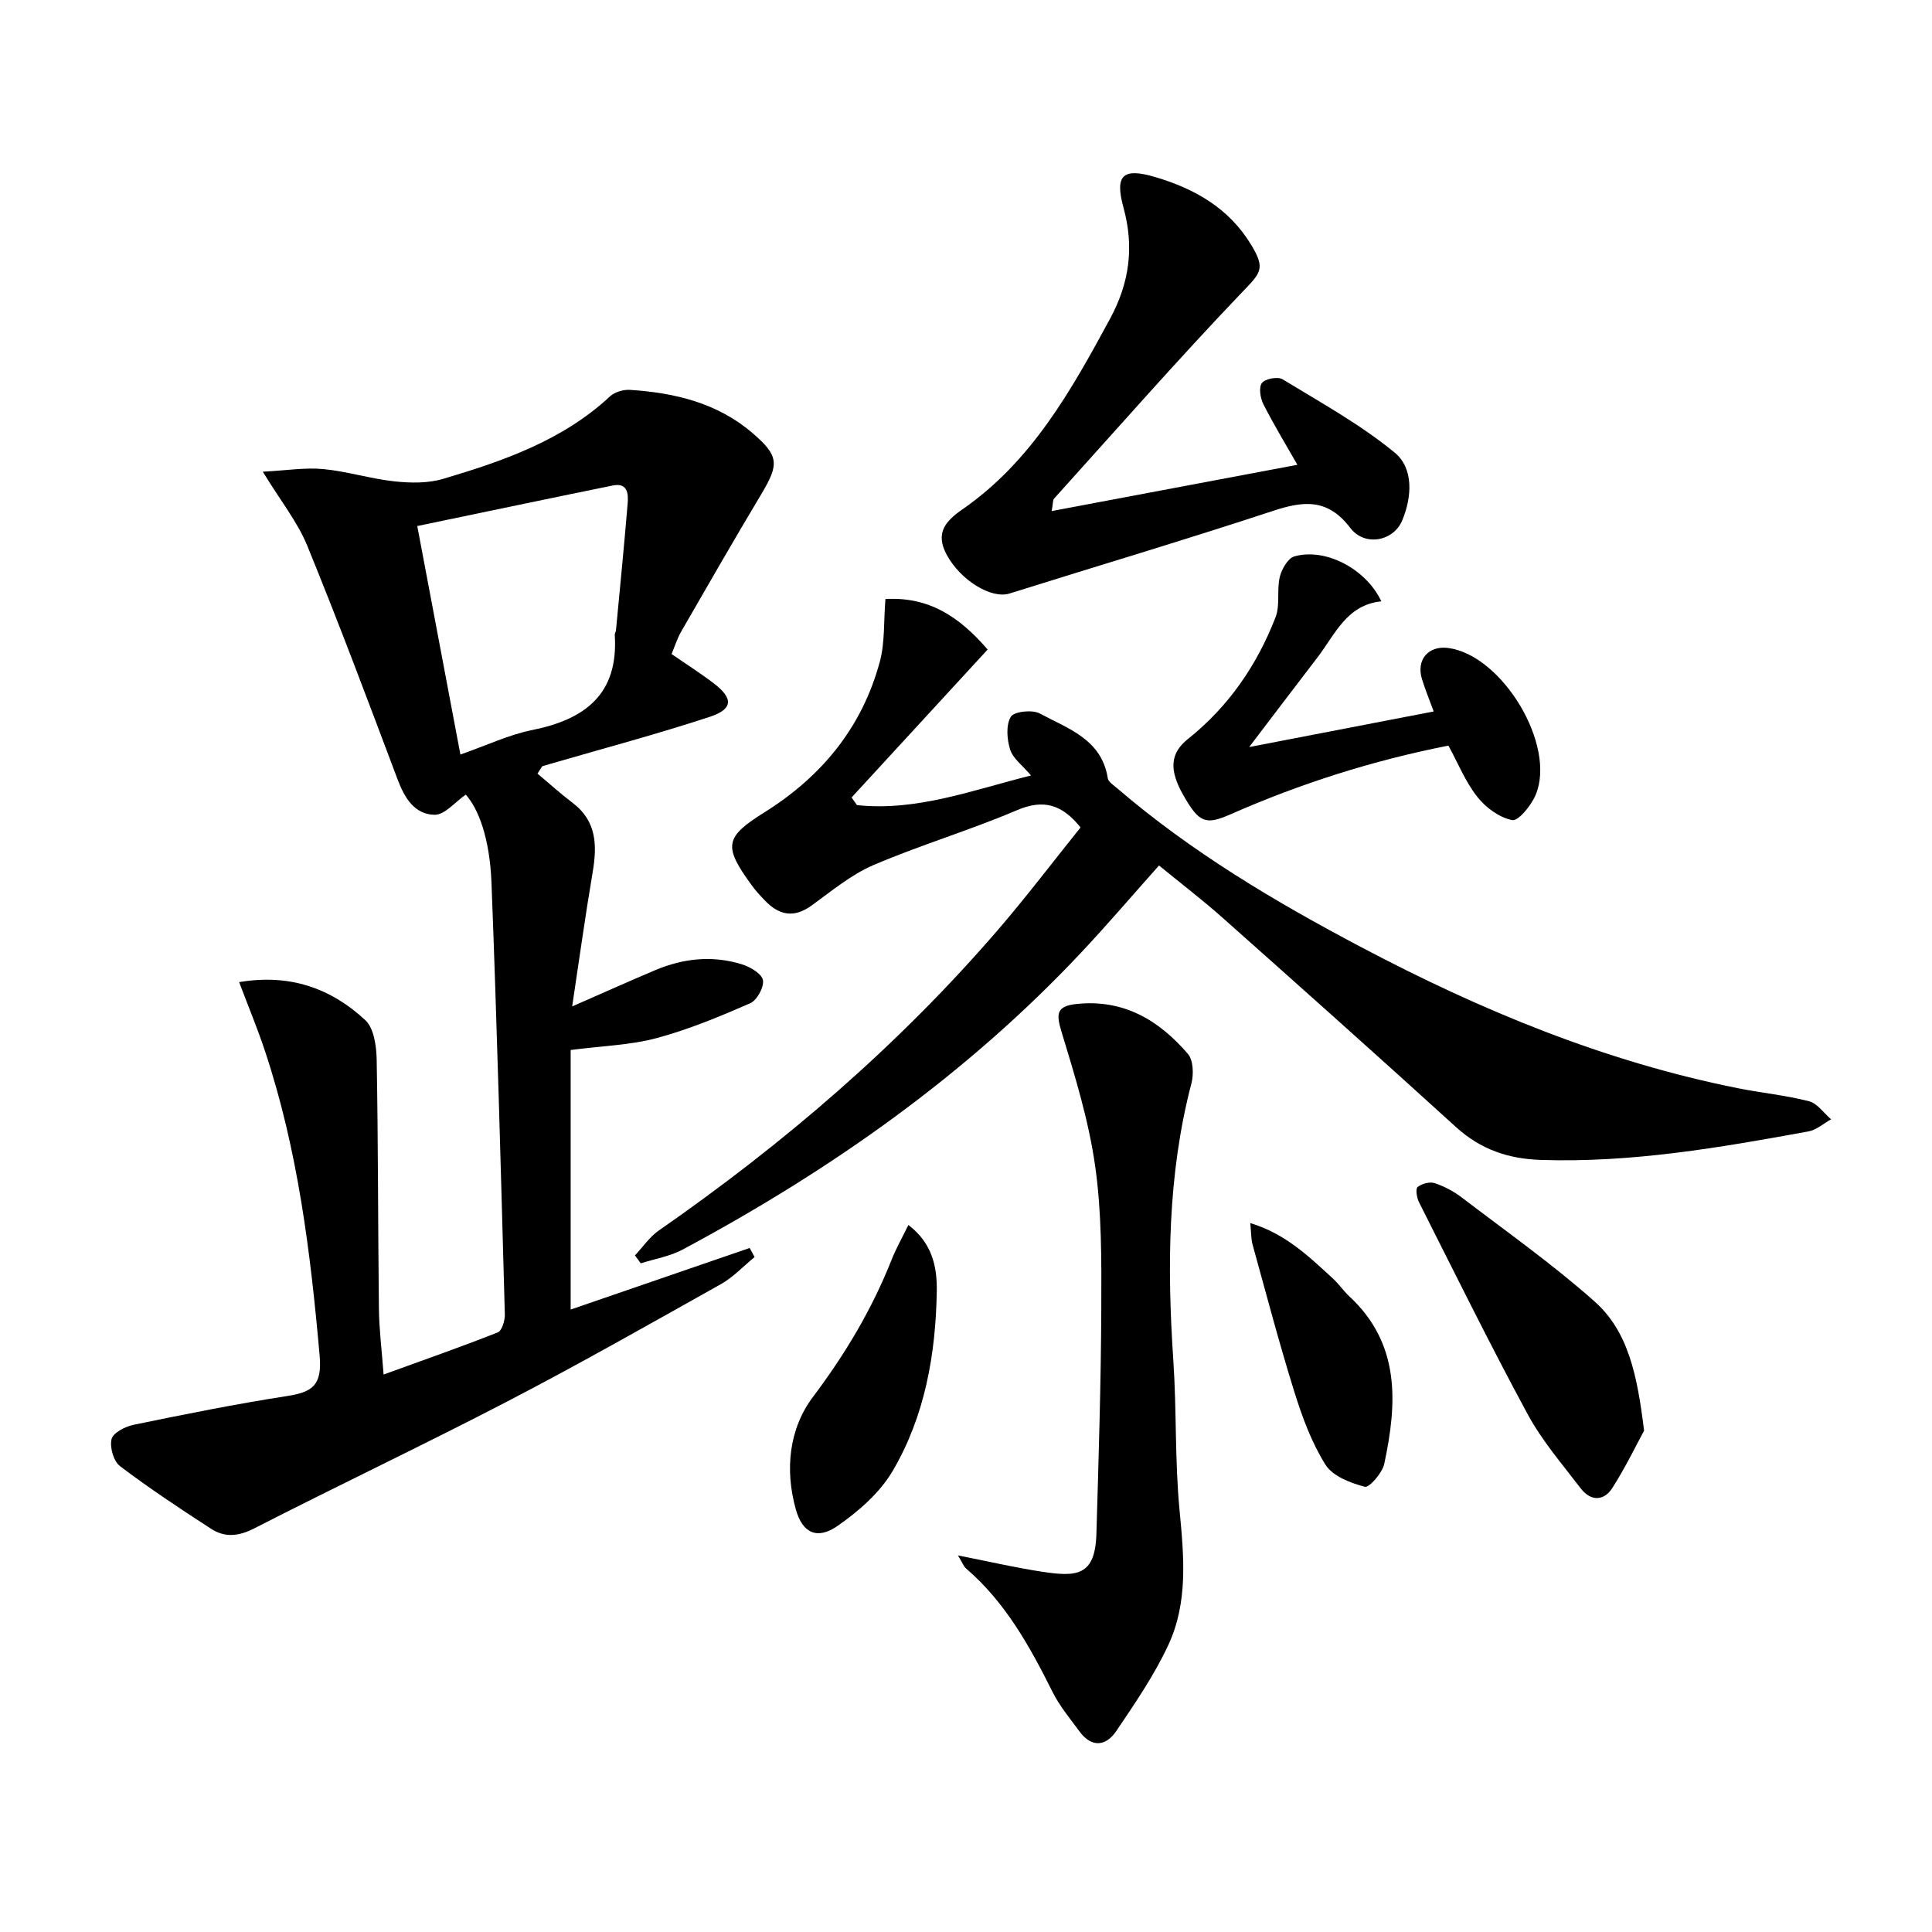 <svg enable-background="new 0 0 400 400" viewBox="0 0 400 400" xmlns="http://www.w3.org/2000/svg"><path d="m111.28 160.17c2.42 2.02 4.76 4.15 7.27 6.05 5.02 3.8 5.09 8.84 4.15 14.4-1.52 8.97-2.77 17.99-4.24 27.75 6.31-2.76 11.73-5.2 17.2-7.51 5.84-2.47 11.91-3.1 18-1.19 1.69.53 4.08 1.95 4.3 3.27.24 1.46-1.24 4.17-2.65 4.78-6.31 2.75-12.74 5.43-19.37 7.21-5.4 1.45-11.15 1.6-17.79 2.46v53.74c12.01-4.13 24.53-8.44 37.06-12.75.34.63.68 1.25 1.02 1.88-2.31 1.89-4.41 4.16-6.98 5.61-14.64 8.21-29.24 16.5-44.13 24.24-17.38 9.03-35.09 17.42-52.53 26.35-3.23 1.65-6.06 1.89-8.87.07-6.41-4.15-12.79-8.37-18.87-12.98-1.34-1.01-2.17-3.93-1.75-5.61.32-1.31 2.83-2.59 4.55-2.95 10.55-2.17 21.12-4.3 31.76-5.95 5.24-.81 7.31-2.19 6.77-8.34-1.89-21.41-4.5-42.62-11.32-63.1-1.55-4.67-3.45-9.23-5.35-14.26 10.52-1.79 19.04 1.29 26.12 7.87 1.82 1.69 2.31 5.45 2.36 8.28.31 17.16.26 34.32.46 51.48.05 4.27.59 8.54.97 13.61 8.16-2.96 15.96-5.69 23.63-8.72.87-.34 1.51-2.45 1.47-3.72-.82-29.77-1.61-59.54-2.76-89.3-.36-9.41-2.73-15.41-5.33-18.32-2.22 1.53-4.34 4.19-6.42 4.17-4.2-.05-6.26-3.5-7.71-7.37-6.08-16.15-12.14-32.32-18.67-48.3-2.02-4.94-5.51-9.28-9.22-15.36 4.97-.26 8.8-.9 12.55-.54 4.93.47 9.76 2.01 14.69 2.54 3.33.36 6.95.42 10.11-.52 12.45-3.7 24.71-7.94 34.54-17.08.98-.91 2.78-1.43 4.15-1.34 9.27.6 18.1 2.71 25.36 8.95 5.5 4.73 5.52 6.44 1.79 12.67-5.63 9.41-11.1 18.92-16.57 28.42-.81 1.41-1.3 3-1.99 4.65 3.05 2.11 6 3.97 8.75 6.08 4.06 3.11 4.01 5.32-.84 6.92-10.85 3.57-21.9 6.51-32.87 9.7-.6.18-1.21.35-1.81.53-.33.52-.66 1.02-.99 1.53zm-24.89-51.26c3.08 16.33 5.97 31.66 8.93 47.31 5.46-1.91 10.03-4.1 14.85-5.07 11-2.2 17.91-7.47 17.11-19.7-.02-.31.22-.64.25-.96.83-8.75 1.69-17.49 2.42-26.25.17-2.06-.02-4.35-3.1-3.72-13.27 2.7-26.51 5.49-40.46 8.39z"/><path d="m183.32 124.03c9.04-.54 15.37 3.72 21.16 10.45-9.47 10.29-18.82 20.46-28.17 30.63.37.53.74 1.06 1.12 1.58 12.34 1.31 23.77-3.06 36.03-6.14-1.75-2.07-3.72-3.48-4.31-5.34-.68-2.12-.91-5.09.13-6.81.66-1.1 4.45-1.52 6-.68 5.81 3.14 12.8 5.31 14.07 13.39.12.79 1.24 1.47 1.97 2.11 15.36 13.19 32.63 23.44 50.45 32.85 24.77 13.09 50.47 23.73 78.08 29.24 4.88.97 9.88 1.46 14.69 2.69 1.73.45 3.06 2.45 4.57 3.74-1.56.86-3.03 2.21-4.7 2.51-18.31 3.35-36.63 6.52-55.39 5.9-6.78-.22-12.49-2.18-17.58-6.81-16-14.56-32.15-28.96-48.32-43.33-4.21-3.74-8.7-7.17-13.16-10.82-5.52 6.19-10.68 12.24-16.12 18.03-23.84 25.38-51.93 45.11-82.49 61.48-2.65 1.42-5.78 1.93-8.69 2.86-.4-.55-.8-1.1-1.2-1.64 1.63-1.73 3.02-3.82 4.93-5.15 25.96-18.04 49.78-38.47 70.42-62.48 5.84-6.8 11.26-13.95 16.91-20.98-3.82-4.72-7.6-5.94-13.16-3.57-9.75 4.16-19.98 7.2-29.73 11.37-4.63 1.99-8.68 5.39-12.83 8.39-3.71 2.68-6.79 1.94-9.7-1.12-.92-.96-1.83-1.95-2.61-3.02-5.96-8.15-5.71-10 2.57-15.17 11.91-7.45 20.27-17.65 23.92-31.28 1.04-3.91.76-8.19 1.14-12.88z"/><path d="m198.33 322.03c6.48 1.28 11.89 2.54 17.36 3.37 7.23 1.1 11.05.94 11.31-7.86.46-15.6.95-31.21 1.01-46.81.04-9.8.1-19.72-1.28-29.38-1.34-9.42-4.2-18.67-6.98-27.82-1.12-3.68-.97-5.22 3.08-5.66 9.76-1.06 17.12 3.34 23.12 10.34 1.12 1.31 1.21 4.2.72 6.09-4.94 18.92-5.04 38.1-3.74 57.43.69 10.29.3 20.66 1.28 30.91.91 9.56 1.81 19.07-2.32 27.94-2.91 6.25-6.88 12.04-10.75 17.78-2.13 3.16-5.09 3.58-7.64.12-1.95-2.66-4.11-5.24-5.57-8.16-4.71-9.42-9.74-18.55-17.88-25.55-.56-.48-.83-1.3-1.72-2.74z"/><path d="m217.74 105.81c17.21-3.24 33.76-6.36 50.87-9.58-2.4-4.21-4.87-8.27-7.02-12.5-.65-1.28-1.02-3.5-.33-4.43.65-.88 3.28-1.38 4.27-.78 7.91 4.82 16.13 9.35 23.24 15.2 3.93 3.24 3.58 9.18 1.53 14.06-1.8 4.28-7.75 5.44-10.72 1.54-4.64-6.1-9.59-5.67-15.97-3.56-18.11 5.97-36.4 11.41-54.6 17.12-3.82 1.2-10.2-2.82-13-8.01-2.42-4.49-.31-6.94 3.25-9.41 14.32-9.93 22.52-24.6 30.56-39.46 4.04-7.46 5.02-14.87 2.78-23.04-1.86-6.8-.05-8.26 6.58-6.3 8.24 2.43 15.3 6.48 19.87 14.04 3.05 5.03 1.92 5.82-1.97 9.89-13.28 13.91-25.97 28.38-38.86 42.66-.26.29-.18.91-.48 2.56z"/><path d="m285.99 124.5c-7.22.73-9.59 6.9-13.27 11.68-4.53 5.89-9.01 11.81-14.09 18.49 13.17-2.54 25.44-4.91 38.2-7.37-.91-2.48-1.77-4.57-2.43-6.72-1.23-3.99 1.35-6.98 5.46-6.42 11.21 1.52 22.43 20.17 18.07 30.44-.92 2.16-3.56 5.43-4.84 5.19-2.66-.5-5.48-2.59-7.23-4.81-2.43-3.07-3.94-6.87-5.98-10.61-15.76 3.1-30.7 7.88-45.15 14.24-5.16 2.27-6.49 1.7-9.71-3.93-3.05-5.34-2.73-8.76.93-11.68 8.4-6.7 14.3-15.29 18.14-25.21.97-2.51.23-5.63.87-8.32.39-1.62 1.68-3.89 3.01-4.27 6.4-1.83 14.83 2.52 18.02 9.3z"/><path d="m340.39 296.2c-1.55 2.85-3.8 7.51-6.55 11.84-1.8 2.83-4.54 2.77-6.58.1-3.82-5-8.01-9.86-10.98-15.35-7.82-14.46-15.09-29.22-22.5-43.9-.46-.92-.74-2.75-.28-3.13.87-.7 2.52-1.15 3.55-.8 2.01.67 3.99 1.74 5.68 3.03 9.22 7.04 18.73 13.76 27.38 21.44 7.04 6.24 8.87 15.33 10.28 26.77z"/><path d="m188.07 253.62c5.02 3.81 5.96 8.8 5.88 13.75-.22 13.06-2.47 25.86-9.16 37.22-2.64 4.48-7.01 8.29-11.36 11.32-4.23 2.94-7.28 1.53-8.66-3.4-2.3-8.2-1.43-16.68 3.55-23.3 6.67-8.86 12.21-18.13 16.27-28.38.95-2.4 2.24-4.66 3.48-7.21z"/><path d="m258.86 253.23c7.33 2.21 12.18 6.96 17.13 11.5 1.22 1.12 2.16 2.54 3.38 3.67 10.6 9.84 9.91 22.12 7.23 34.66-.4 1.89-3.12 5-4.03 4.76-2.97-.78-6.65-2.19-8.14-4.56-2.86-4.56-4.8-9.82-6.42-15-3.16-10.11-5.85-20.37-8.68-30.59-.33-1.22-.28-2.53-.47-4.44z"/></svg>
